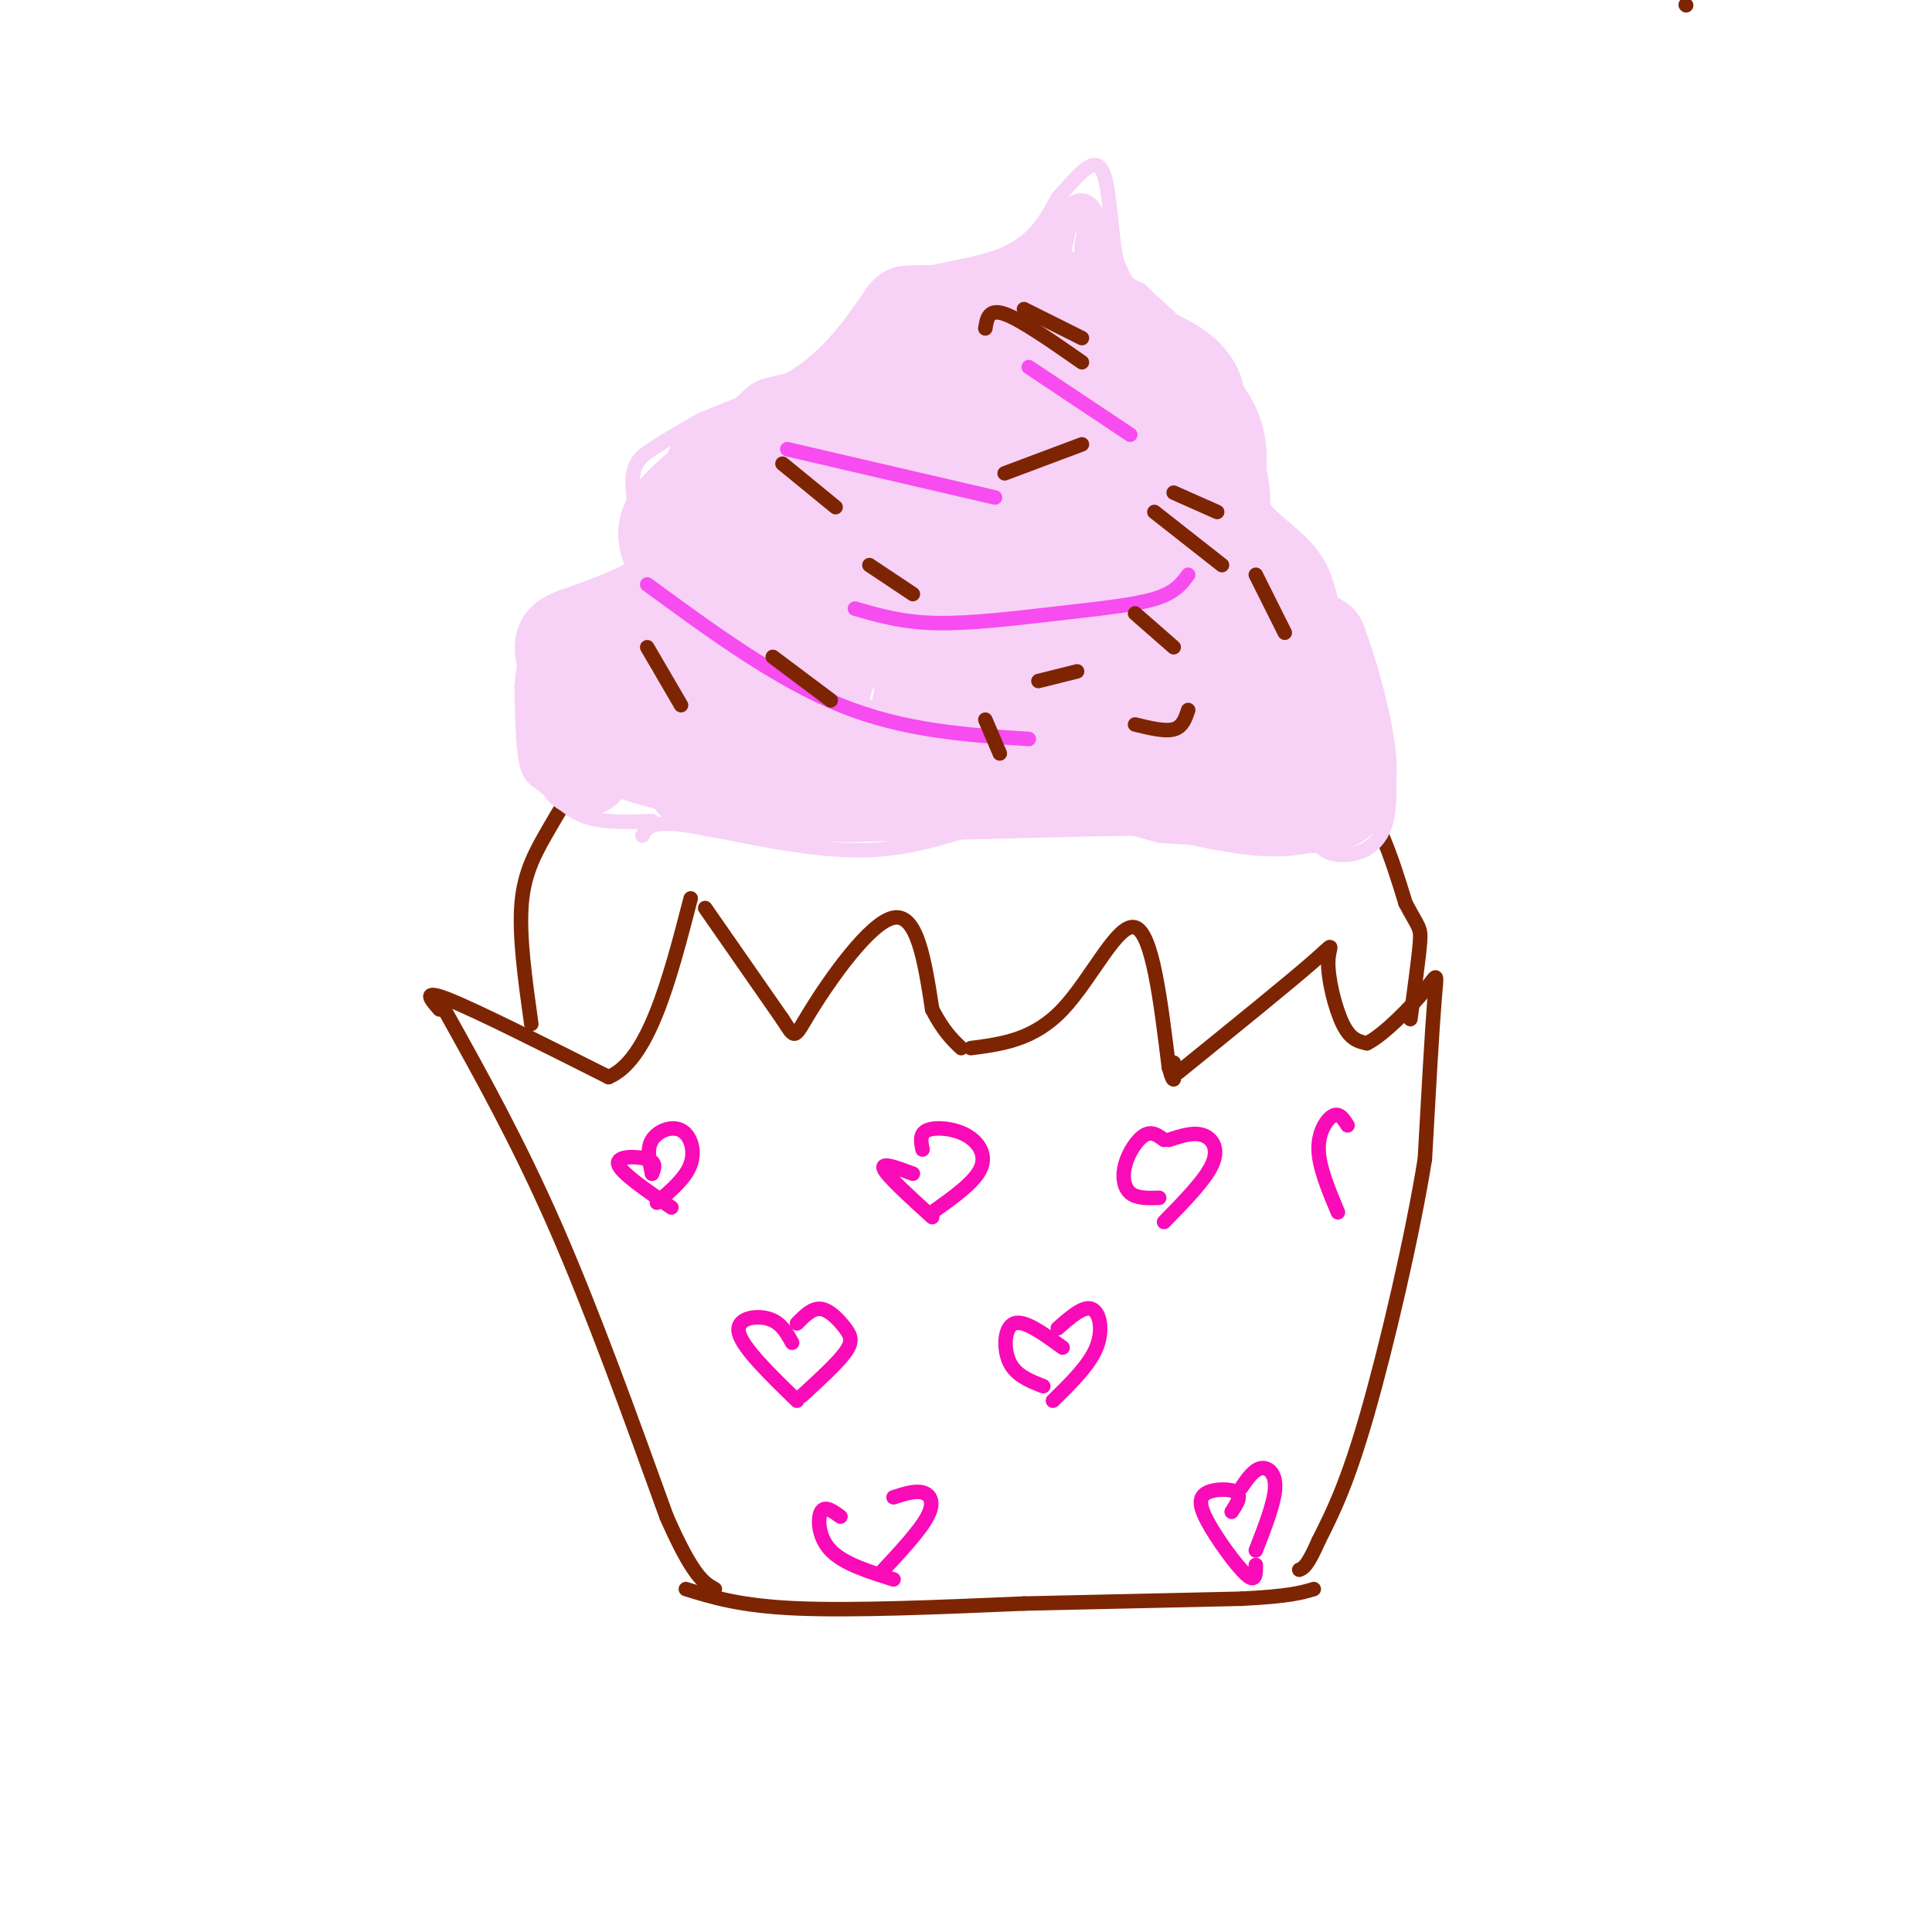 <svg viewBox='0 0 400 400' version='1.1' xmlns='http://www.w3.org/2000/svg' xmlns:xlink='http://www.w3.org/1999/xlink'><g fill='none' stroke='#7D2502' stroke-width='3' stroke-linecap='round' stroke-linejoin='round'><path d='M92,209c7.667,13.750 15.333,27.500 23,45c7.667,17.500 15.333,38.750 23,60'/><path d='M138,314c5.500,12.500 7.750,13.750 10,15'/><path d='M91,209c-1.917,-2.167 -3.833,-4.333 2,-2c5.833,2.333 19.417,9.167 33,16'/><path d='M126,223c8.333,-3.500 12.667,-20.250 17,-37'/><path d='M146,188c0.000,0.000 16.000,23.000 16,23'/><path d='M162,211c2.917,4.464 2.208,4.125 6,-2c3.792,-6.125 12.083,-18.036 17,-19c4.917,-0.964 6.458,9.018 8,19'/><path d='M193,209c2.333,4.500 4.167,6.250 6,8'/><path d='M201,217c6.511,-0.844 13.022,-1.689 19,-8c5.978,-6.311 11.422,-18.089 15,-17c3.578,1.089 5.289,15.044 7,29'/><path d='M242,221c1.333,4.667 1.167,1.833 1,-1'/><path d='M244,222c11.554,-9.357 23.107,-18.714 28,-23c4.893,-4.286 3.125,-3.500 3,0c-0.125,3.500 1.393,9.714 3,13c1.607,3.286 3.304,3.643 5,4'/><path d='M283,216c3.345,-1.595 9.208,-7.583 12,-11c2.792,-3.417 2.512,-4.262 2,2c-0.512,6.262 -1.256,19.631 -2,33'/><path d='M295,240c-2.533,15.756 -7.867,38.644 -12,53c-4.133,14.356 -7.067,20.178 -10,26'/><path d='M273,319c-2.333,5.333 -3.167,5.667 -4,6'/><path d='M142,329c5.667,1.750 11.333,3.500 23,4c11.667,0.500 29.333,-0.250 47,-1'/><path d='M212,332c15.333,-0.333 30.167,-0.667 45,-1'/><path d='M257,331c10.000,-0.500 12.500,-1.250 15,-2'/><path d='M110,212c-1.286,-9.167 -2.571,-18.333 -2,-25c0.571,-6.667 3.000,-10.833 6,-16c3.000,-5.167 6.571,-11.333 14,-17c7.429,-5.667 18.714,-10.833 30,-16'/><path d='M158,138c15.067,-4.533 37.733,-7.867 54,-7c16.267,0.867 26.133,5.933 36,11'/><path d='M248,142c11.689,4.511 22.911,10.289 30,18c7.089,7.711 10.044,17.356 13,27'/><path d='M291,187c2.778,5.267 3.222,4.933 3,8c-0.222,3.067 -1.111,9.533 -2,16'/></g>
<g fill='none' stroke='#F8D1F6' stroke-width='3' stroke-linecap='round' stroke-linejoin='round'><path d='M135,170c-5.125,0.202 -10.250,0.405 -14,-1c-3.750,-1.405 -6.125,-4.417 -8,-6c-1.875,-1.583 -3.250,-1.738 -4,-5c-0.750,-3.262 -0.875,-9.631 -1,-16'/><path d='M108,142c0.422,-5.467 1.978,-11.133 6,-15c4.022,-3.867 10.511,-5.933 17,-8'/><path d='M131,119c2.512,-4.905 0.292,-13.167 0,-18c-0.292,-4.833 1.345,-6.238 4,-8c2.655,-1.762 6.327,-3.881 10,-6'/><path d='M145,87c5.556,-2.400 14.444,-5.400 21,-10c6.556,-4.600 10.778,-10.800 15,-17'/><path d='M181,60c7.578,-3.667 19.022,-4.333 26,-7c6.978,-2.667 9.489,-7.333 12,-12'/><path d='M219,41c3.774,-4.202 7.208,-8.708 9,-6c1.792,2.708 1.940,12.631 3,18c1.060,5.369 3.030,6.185 5,7'/><path d='M236,60c5.311,5.044 16.089,14.156 21,22c4.911,7.844 3.956,14.422 3,21'/><path d='M260,103c3.190,5.274 9.667,7.958 13,14c3.333,6.042 3.524,15.440 5,21c1.476,5.560 4.238,7.280 7,9'/><path d='M285,147c2.012,6.155 3.542,17.042 2,23c-1.542,5.958 -6.155,6.988 -9,7c-2.845,0.012 -3.923,-0.994 -5,-2'/><path d='M133,173c0.827,-1.643 1.655,-3.286 10,-2c8.345,1.286 24.208,5.500 37,5c12.792,-0.500 22.512,-5.714 32,-7c9.488,-1.286 18.744,1.357 28,4'/><path d='M240,173c7.500,0.667 12.250,0.333 17,0'/><path d='M133,131c19.583,7.083 39.167,14.167 55,17c15.833,2.833 27.917,1.417 40,0'/><path d='M163,116c0.000,-3.643 0.000,-7.286 8,-7c8.000,0.286 24.000,4.500 37,5c13.000,0.500 23.000,-2.714 28,-5c5.000,-2.286 5.000,-3.643 5,-5'/><path d='M187,84c7.333,-4.750 14.667,-9.500 22,-11c7.333,-1.500 14.667,0.250 22,2'/></g>
<g fill='none' stroke='#F8D1F6' stroke-width='20' stroke-linecap='round' stroke-linejoin='round'><path d='M125,137c-3.378,1.867 -6.756,3.733 -7,9c-0.244,5.267 2.644,13.933 3,13c0.356,-0.933 -1.822,-11.467 -4,-22'/><path d='M117,137c-0.839,-4.364 -0.936,-4.273 4,-6c4.936,-1.727 14.906,-5.273 18,-9c3.094,-3.727 -0.687,-7.636 -1,-11c-0.313,-3.364 2.844,-6.182 6,-9'/><path d='M144,102c3.381,-1.440 8.833,-0.542 14,-4c5.167,-3.458 10.048,-11.274 16,-16c5.952,-4.726 12.976,-6.363 20,-8'/><path d='M194,74c7.244,-4.533 15.356,-11.867 19,-14c3.644,-2.133 2.822,0.933 2,4'/><path d='M215,64c5.750,7.250 19.125,23.375 24,32c4.875,8.625 1.250,9.750 -4,10c-5.250,0.250 -12.125,-0.375 -19,-1'/><path d='M216,105c-5.931,-1.755 -11.258,-5.641 -17,-6c-5.742,-0.359 -11.899,2.811 -16,5c-4.101,2.189 -6.146,3.399 -10,10c-3.854,6.601 -9.518,18.594 -13,25c-3.482,6.406 -4.784,7.225 -10,8c-5.216,0.775 -14.348,1.507 -18,3c-3.652,1.493 -1.826,3.746 0,6'/><path d='M132,156c6.651,2.386 23.278,5.351 33,7c9.722,1.649 12.541,1.982 20,0c7.459,-1.982 19.560,-6.281 28,-7c8.440,-0.719 13.220,2.140 18,5'/><path d='M231,161c8.434,2.174 20.518,5.108 28,6c7.482,0.892 10.360,-0.260 13,-1c2.640,-0.740 5.040,-1.069 3,-6c-2.040,-4.931 -8.520,-14.466 -15,-24'/><path d='M260,136c-4.000,-7.274 -6.500,-13.458 -8,-19c-1.500,-5.542 -2.000,-10.440 -11,-12c-9.000,-1.560 -26.500,0.220 -44,2'/><path d='M155,117c-1.941,0.724 -3.882,1.449 -4,6c-0.118,4.551 1.586,12.930 3,17c1.414,4.070 2.536,3.831 4,3c1.464,-0.831 3.268,-2.253 4,-6c0.732,-3.747 0.392,-9.820 -1,-13c-1.392,-3.180 -3.834,-3.467 -7,-3c-3.166,0.467 -7.055,1.689 -9,5c-1.945,3.311 -1.945,8.711 2,13c3.945,4.289 11.837,7.465 16,9c4.163,1.535 4.598,1.428 6,-2c1.402,-3.428 3.773,-10.177 3,-16c-0.773,-5.823 -4.688,-10.721 -7,-13c-2.312,-2.279 -3.022,-1.941 -4,2c-0.978,3.941 -2.225,11.484 -1,18c1.225,6.516 4.921,12.005 9,15c4.079,2.995 8.539,3.498 13,4'/><path d='M182,156c3.649,-0.152 6.271,-2.533 8,-8c1.729,-5.467 2.566,-14.021 3,-19c0.434,-4.979 0.465,-6.384 -1,-10c-1.465,-3.616 -4.425,-9.441 -7,-9c-2.575,0.441 -4.766,7.150 -3,14c1.766,6.850 7.489,13.841 12,18c4.511,4.159 7.812,5.486 10,6c2.188,0.514 3.265,0.217 5,-2c1.735,-2.217 4.130,-6.352 5,-11c0.870,-4.648 0.216,-9.809 -2,-16c-2.216,-6.191 -5.992,-13.411 -8,-11c-2.008,2.411 -2.247,14.453 -2,21c0.247,6.547 0.981,7.600 4,11c3.019,3.400 8.323,9.149 11,12c2.677,2.851 2.728,2.805 5,0c2.272,-2.805 6.766,-8.371 7,-16c0.234,-7.629 -3.790,-17.323 -5,-19c-1.210,-1.677 0.395,4.661 2,11'/><path d='M226,128c2.221,5.652 6.775,14.282 10,18c3.225,3.718 5.121,2.524 7,0c1.879,-2.524 3.741,-6.378 3,-12c-0.741,-5.622 -4.084,-13.014 -5,-13c-0.916,0.014 0.595,7.432 3,12c2.405,4.568 5.702,6.284 9,8'/><path d='M241,124c1.800,4.578 3.600,9.156 6,12c2.400,2.844 5.400,3.956 7,3c1.600,-0.956 1.800,-3.978 2,-7'/><path d='M251,113c3.956,1.244 7.911,2.489 12,8c4.089,5.511 8.311,15.289 10,18c1.689,2.711 0.844,-1.644 0,-6'/><path d='M273,133c2.060,5.429 7.208,22.000 6,29c-1.208,7.000 -8.774,4.429 -17,3c-8.226,-1.429 -17.113,-1.714 -26,-2'/><path d='M236,163c-21.822,0.267 -63.378,1.933 -81,1c-17.622,-0.933 -11.311,-4.467 -5,-8'/><path d='M150,156c-0.833,-1.333 -0.417,-0.667 0,0'/><path d='M159,134c-2.988,-2.098 -5.976,-4.197 -8,-7c-2.024,-2.803 -3.084,-6.312 -1,-11c2.084,-4.688 7.311,-10.556 10,-14c2.689,-3.444 2.839,-4.466 0,-4c-2.839,0.466 -8.668,2.419 -9,1c-0.332,-1.419 4.834,-6.209 10,-11'/><path d='M161,88c11.422,-3.089 34.978,-5.311 49,-6c14.022,-0.689 18.511,0.156 23,1'/><path d='M233,83c3.350,-0.784 0.224,-3.243 1,-3c0.776,0.243 5.456,3.189 10,7c4.544,3.811 8.954,8.488 9,17c0.046,8.512 -4.273,20.861 -7,25c-2.727,4.139 -3.864,0.070 -5,-4'/><path d='M241,125c-1.003,2.148 -1.009,9.518 4,16c5.009,6.482 15.033,12.078 19,13c3.967,0.922 1.876,-2.829 -6,-12c-7.876,-9.171 -21.536,-23.763 -33,-33c-11.464,-9.237 -20.732,-13.118 -30,-17'/><path d='M195,92c-3.317,-4.898 3.389,-8.643 2,-10c-1.389,-1.357 -10.874,-0.327 -15,0c-4.126,0.327 -2.893,-0.049 -1,-3c1.893,-2.951 4.447,-8.475 7,-14'/><path d='M188,65c12.177,-0.928 39.120,3.751 51,9c11.880,5.249 8.699,11.067 8,16c-0.699,4.933 1.086,8.981 1,12c-0.086,3.019 -2.043,5.010 -4,7'/><path d='M244,109c-0.833,1.167 -0.917,0.583 -1,0'/><path d='M221,91c-0.330,-1.375 -0.661,-2.750 -5,-4c-4.339,-1.250 -12.688,-2.376 -24,0c-11.312,2.376 -25.587,8.254 -30,10c-4.413,1.746 1.035,-0.639 4,-2c2.965,-1.361 3.446,-1.696 4,-1c0.554,0.696 1.179,2.424 0,4c-1.179,1.576 -4.164,3.001 -9,3c-4.836,-0.001 -11.525,-1.429 -13,-3c-1.475,-1.571 2.262,-3.286 6,-5'/><path d='M154,93c3.850,1.155 10.476,6.541 14,9c3.524,2.459 3.944,1.989 3,0c-0.944,-1.989 -3.254,-5.497 -1,-4c2.254,1.497 9.073,7.999 15,11c5.927,3.001 10.964,2.500 16,2'/><path d='M202,90c-3.867,0.444 -7.733,0.889 -5,-1c2.733,-1.889 12.067,-6.111 16,-10c3.933,-3.889 2.467,-7.444 1,-11'/></g>
<g fill='none' stroke='#F8D1F6' stroke-width='6' stroke-linecap='round' stroke-linejoin='round'><path d='M226,65c-0.502,-8.413 -1.005,-16.826 0,-15c1.005,1.826 3.517,13.892 3,13c-0.517,-0.892 -4.062,-14.740 -3,-15c1.062,-0.260 6.732,13.069 8,17c1.268,3.931 -1.866,-1.534 -5,-7'/><path d='M229,58c-1.415,-5.195 -2.451,-14.681 -5,-15c-2.549,-0.319 -6.609,8.530 -7,9c-0.391,0.470 2.888,-7.437 3,-6c0.112,1.437 -2.944,12.219 -6,23'/></g>
<g fill='none' stroke='#F64CF0' stroke-width='3' stroke-linecap='round' stroke-linejoin='round'><path d='M134,121c13.417,9.833 26.833,19.667 40,25c13.167,5.333 26.083,6.167 39,7'/><path d='M177,126c4.911,1.435 9.821,2.869 17,3c7.179,0.131 16.625,-1.042 25,-2c8.375,-0.958 15.679,-1.702 20,-3c4.321,-1.298 5.661,-3.149 7,-5'/><path d='M163,93c0.000,0.000 43.000,10.000 43,10'/><path d='M213,76c0.000,0.000 21.000,14.000 21,14'/></g>
<g fill='none' stroke='#7D2502' stroke-width='3' stroke-linecap='round' stroke-linejoin='round'><path d='M349,1c0.000,0.000 0.100,0.100 0.1,0.1'/><path d='M134,134c0.000,0.000 7.000,12.000 7,12'/><path d='M160,136c0.000,0.000 12.000,9.000 12,9'/><path d='M180,117c0.000,0.000 9.000,6.000 9,6'/><path d='M162,96c0.000,0.000 11.000,9.000 11,9'/><path d='M208,98c0.000,0.000 16.000,-6.000 16,-6'/><path d='M235,127c0.000,0.000 8.000,7.000 8,7'/><path d='M235,150c3.083,0.750 6.167,1.500 8,1c1.833,-0.500 2.417,-2.250 3,-4'/><path d='M204,68c0.333,-2.083 0.667,-4.167 4,-3c3.333,1.167 9.667,5.583 16,10'/><path d='M212,64c0.000,0.000 12.000,6.000 12,6'/><path d='M243,102c0.000,0.000 9.000,4.000 9,4'/><path d='M260,119c0.000,0.000 6.000,12.000 6,12'/><path d='M204,149c0.000,0.000 3.000,7.000 3,7'/><path d='M215,141c0.000,0.000 8.000,-2.000 8,-2'/><path d='M239,106c0.000,0.000 14.000,11.000 14,11'/></g>
<g fill='none' stroke='#F90BB7' stroke-width='3' stroke-linecap='round' stroke-linejoin='round'><path d='M135,243c0.489,-1.178 0.978,-2.356 -1,-3c-1.978,-0.644 -6.422,-0.756 -6,1c0.422,1.756 5.711,5.378 11,9'/><path d='M135,243c-0.577,-2.571 -1.155,-5.143 0,-7c1.155,-1.857 4.042,-3.000 6,-2c1.958,1.000 2.988,4.143 2,7c-0.988,2.857 -3.994,5.429 -7,8'/><path d='M189,243c-3.333,-1.250 -6.667,-2.500 -6,-1c0.667,1.500 5.333,5.750 10,10'/><path d='M191,238c-0.333,-1.649 -0.667,-3.298 1,-4c1.667,-0.702 5.333,-0.458 8,1c2.667,1.458 4.333,4.131 3,7c-1.333,2.869 -5.667,5.935 -10,9'/><path d='M164,278c-1.178,-2.133 -2.356,-4.267 -5,-5c-2.644,-0.733 -6.756,-0.067 -6,3c0.756,3.067 6.378,8.533 12,14'/><path d='M165,274c1.601,-1.625 3.202,-3.250 5,-3c1.798,0.250 3.792,2.375 5,4c1.208,1.625 1.631,2.750 0,5c-1.631,2.250 -5.315,5.625 -9,9'/><path d='M174,314c-1.622,-1.178 -3.244,-2.356 -4,-1c-0.756,1.356 -0.644,5.244 2,8c2.644,2.756 7.822,4.378 13,6'/><path d='M185,310c2.200,-0.711 4.400,-1.422 6,-1c1.600,0.422 2.600,1.978 1,5c-1.600,3.022 -5.800,7.511 -10,12'/><path d='M241,236c-1.244,-0.929 -2.488,-1.857 -4,-1c-1.512,0.857 -3.292,3.500 -4,6c-0.708,2.500 -0.345,4.857 1,6c1.345,1.143 3.673,1.071 6,1'/><path d='M242,236c2.511,-0.822 5.022,-1.644 7,-1c1.978,0.644 3.422,2.756 2,6c-1.422,3.244 -5.711,7.622 -10,12'/><path d='M220,279c-3.956,-2.889 -7.911,-5.778 -10,-5c-2.089,0.778 -2.311,5.222 -1,8c1.311,2.778 4.156,3.889 7,5'/><path d='M219,275c2.644,-2.333 5.289,-4.667 7,-4c1.711,0.667 2.489,4.333 1,8c-1.489,3.667 -5.244,7.333 -9,11'/><path d='M255,313c1.041,-1.600 2.083,-3.199 1,-4c-1.083,-0.801 -4.290,-0.802 -6,0c-1.710,0.802 -1.922,2.408 0,6c1.922,3.592 5.978,9.169 8,11c2.022,1.831 2.011,-0.085 2,-2'/><path d='M257,308c1.267,-1.844 2.533,-3.689 4,-4c1.467,-0.311 3.133,0.911 3,4c-0.133,3.089 -2.067,8.044 -4,13'/><path d='M279,233c-0.844,-1.333 -1.689,-2.667 -3,-2c-1.311,0.667 -3.089,3.333 -3,7c0.089,3.667 2.044,8.333 4,13'/></g>
</svg>